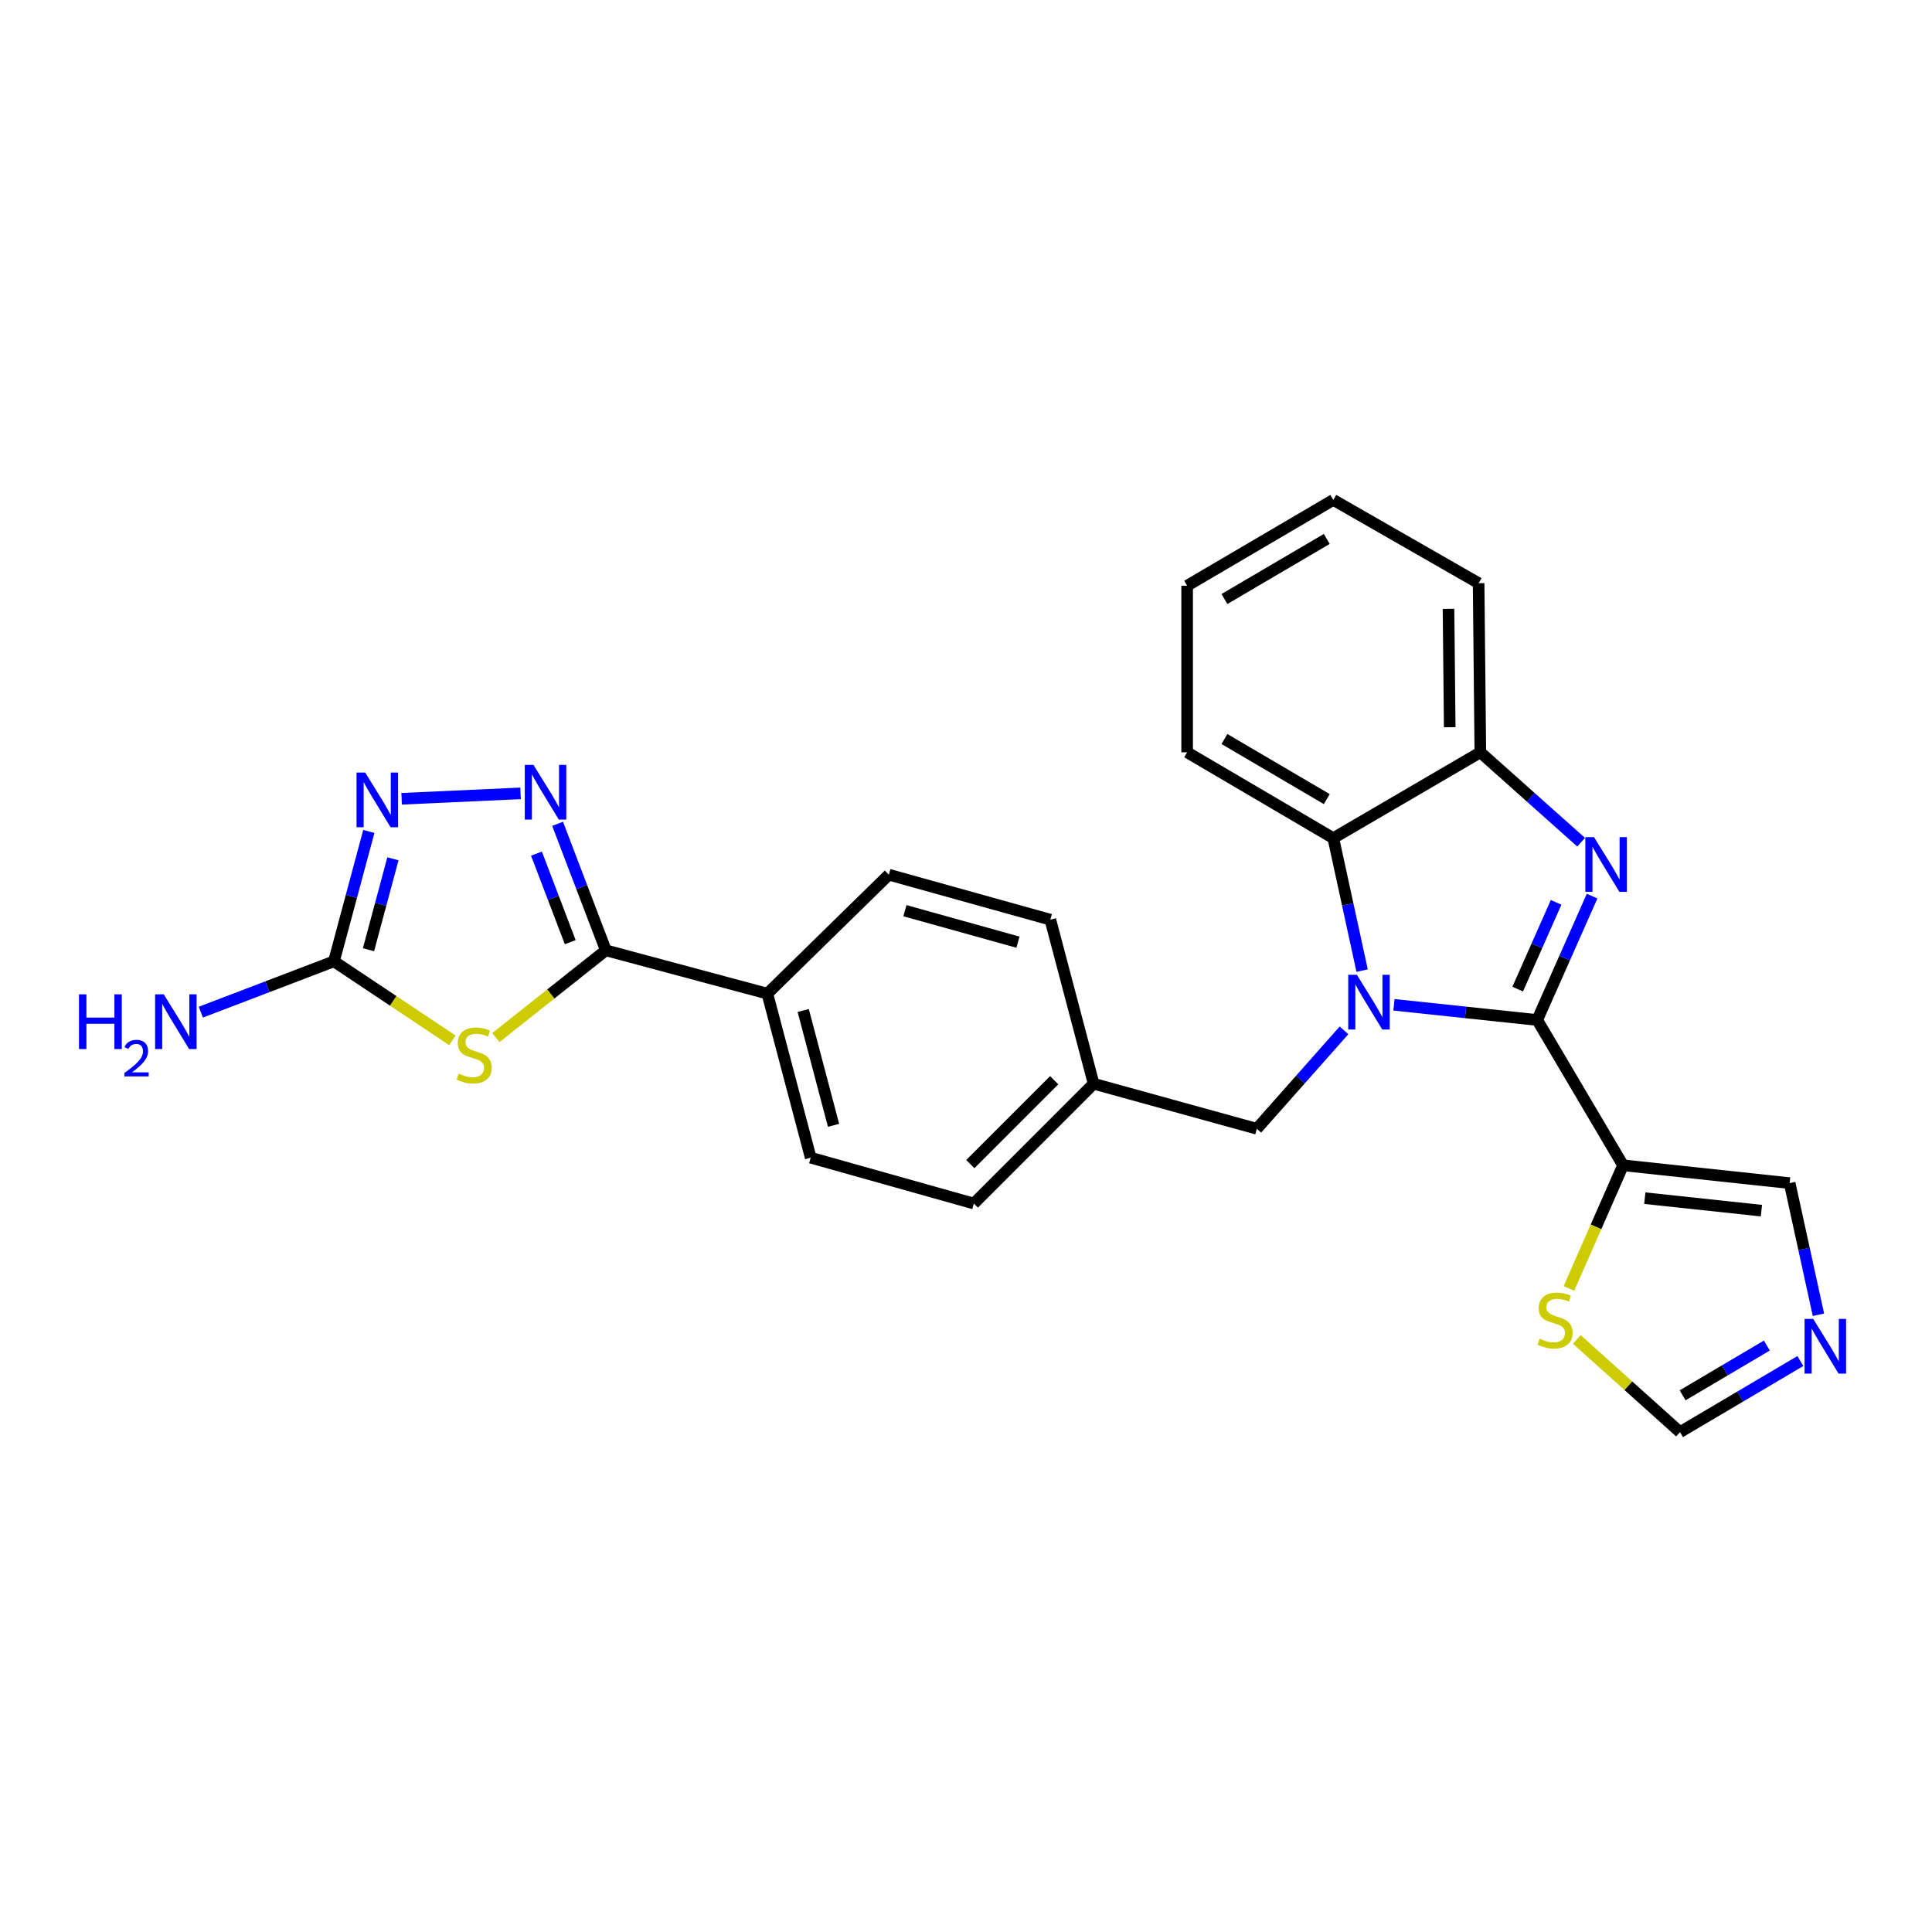 <?xml version='1.0' encoding='iso-8859-1'?>
<svg version='1.1' baseProfile='full'
              xmlns='http://www.w3.org/2000/svg'
                      xmlns:rdkit='http://www.rdkit.org/xml'
                      xmlns:xlink='http://www.w3.org/1999/xlink'
                  xml:space='preserve'
width='1000px' height='1000px' viewBox='0 0 1000 1000'>
<!-- END OF HEADER -->
<rect style='opacity:1.0;fill:#FFFFFF;stroke:none' width='1000' height='1000' x='0' y='0'> </rect>
<path class='bond-0' d='M 795.665,527.948 L 758.588,524.019' style='fill:none;fill-rule:evenodd;stroke:#000000;stroke-width:6px;stroke-linecap:butt;stroke-linejoin:miter;stroke-opacity:1' />
<path class='bond-0' d='M 758.588,524.019 L 721.51,520.09' style='fill:none;fill-rule:evenodd;stroke:#0000FF;stroke-width:6px;stroke-linecap:butt;stroke-linejoin:miter;stroke-opacity:1' />
<path class='bond-1' d='M 795.665,527.948 L 809.867,495.883' style='fill:none;fill-rule:evenodd;stroke:#000000;stroke-width:6px;stroke-linecap:butt;stroke-linejoin:miter;stroke-opacity:1' />
<path class='bond-1' d='M 809.867,495.883 L 824.068,463.817' style='fill:none;fill-rule:evenodd;stroke:#0000FF;stroke-width:6px;stroke-linecap:butt;stroke-linejoin:miter;stroke-opacity:1' />
<path class='bond-1' d='M 785.556,511.964 L 795.497,489.518' style='fill:none;fill-rule:evenodd;stroke:#000000;stroke-width:6px;stroke-linecap:butt;stroke-linejoin:miter;stroke-opacity:1' />
<path class='bond-1' d='M 795.497,489.518 L 805.438,467.072' style='fill:none;fill-rule:evenodd;stroke:#0000FF;stroke-width:6px;stroke-linecap:butt;stroke-linejoin:miter;stroke-opacity:1' />
<path class='bond-3' d='M 795.665,527.948 L 840.089,603.158' style='fill:none;fill-rule:evenodd;stroke:#000000;stroke-width:6px;stroke-linecap:butt;stroke-linejoin:miter;stroke-opacity:1' />
<path class='bond-8' d='M 705.03,502.388 L 697.577,468.112' style='fill:none;fill-rule:evenodd;stroke:#0000FF;stroke-width:6px;stroke-linecap:butt;stroke-linejoin:miter;stroke-opacity:1' />
<path class='bond-8' d='M 697.577,468.112 L 690.123,433.836' style='fill:none;fill-rule:evenodd;stroke:#000000;stroke-width:6px;stroke-linecap:butt;stroke-linejoin:miter;stroke-opacity:1' />
<path class='bond-12' d='M 695.652,533.313 L 673.09,558.78' style='fill:none;fill-rule:evenodd;stroke:#0000FF;stroke-width:6px;stroke-linecap:butt;stroke-linejoin:miter;stroke-opacity:1' />
<path class='bond-12' d='M 673.09,558.78 L 650.528,584.247' style='fill:none;fill-rule:evenodd;stroke:#000000;stroke-width:6px;stroke-linecap:butt;stroke-linejoin:miter;stroke-opacity:1' />
<path class='bond-9' d='M 818.394,435.932 L 792.304,412.663' style='fill:none;fill-rule:evenodd;stroke:#0000FF;stroke-width:6px;stroke-linecap:butt;stroke-linejoin:miter;stroke-opacity:1' />
<path class='bond-9' d='M 792.304,412.663 L 766.215,389.394' style='fill:none;fill-rule:evenodd;stroke:#000000;stroke-width:6px;stroke-linecap:butt;stroke-linejoin:miter;stroke-opacity:1' />
<path class='bond-2' d='M 256.677,537.052 L 285.131,514.466' style='fill:none;fill-rule:evenodd;stroke:#CCCC00;stroke-width:6px;stroke-linecap:butt;stroke-linejoin:miter;stroke-opacity:1' />
<path class='bond-2' d='M 285.131,514.466 L 313.585,491.88' style='fill:none;fill-rule:evenodd;stroke:#000000;stroke-width:6px;stroke-linecap:butt;stroke-linejoin:miter;stroke-opacity:1' />
<path class='bond-6' d='M 234.16,538.476 L 203.504,518.029' style='fill:none;fill-rule:evenodd;stroke:#CCCC00;stroke-width:6px;stroke-linecap:butt;stroke-linejoin:miter;stroke-opacity:1' />
<path class='bond-6' d='M 203.504,518.029 L 172.848,497.581' style='fill:none;fill-rule:evenodd;stroke:#000000;stroke-width:6px;stroke-linecap:butt;stroke-linejoin:miter;stroke-opacity:1' />
<path class='bond-11' d='M 840.089,603.158 L 826.08,635.024' style='fill:none;fill-rule:evenodd;stroke:#000000;stroke-width:6px;stroke-linecap:butt;stroke-linejoin:miter;stroke-opacity:1' />
<path class='bond-11' d='M 826.08,635.024 L 812.071,666.891' style='fill:none;fill-rule:evenodd;stroke:#CCCC00;stroke-width:6px;stroke-linecap:butt;stroke-linejoin:miter;stroke-opacity:1' />
<path class='bond-13' d='M 840.089,603.158 L 926.318,612.387' style='fill:none;fill-rule:evenodd;stroke:#000000;stroke-width:6px;stroke-linecap:butt;stroke-linejoin:miter;stroke-opacity:1' />
<path class='bond-13' d='M 851.351,620.169 L 911.711,626.629' style='fill:none;fill-rule:evenodd;stroke:#000000;stroke-width:6px;stroke-linecap:butt;stroke-linejoin:miter;stroke-opacity:1' />
<path class='bond-4' d='M 313.585,491.88 L 397.177,514.31' style='fill:none;fill-rule:evenodd;stroke:#000000;stroke-width:6px;stroke-linecap:butt;stroke-linejoin:miter;stroke-opacity:1' />
<path class='bond-5' d='M 313.585,491.88 L 301.097,459.141' style='fill:none;fill-rule:evenodd;stroke:#000000;stroke-width:6px;stroke-linecap:butt;stroke-linejoin:miter;stroke-opacity:1' />
<path class='bond-5' d='M 301.097,459.141 L 288.608,426.401' style='fill:none;fill-rule:evenodd;stroke:#0000FF;stroke-width:6px;stroke-linecap:butt;stroke-linejoin:miter;stroke-opacity:1' />
<path class='bond-5' d='M 295.155,487.66 L 286.413,464.742' style='fill:none;fill-rule:evenodd;stroke:#000000;stroke-width:6px;stroke-linecap:butt;stroke-linejoin:miter;stroke-opacity:1' />
<path class='bond-5' d='M 286.413,464.742 L 277.671,441.825' style='fill:none;fill-rule:evenodd;stroke:#0000FF;stroke-width:6px;stroke-linecap:butt;stroke-linejoin:miter;stroke-opacity:1' />
<path class='bond-7' d='M 269.452,410.641 L 207.883,413.45' style='fill:none;fill-rule:evenodd;stroke:#0000FF;stroke-width:6px;stroke-linecap:butt;stroke-linejoin:miter;stroke-opacity:1' />
<path class='bond-16' d='M 172.848,497.581 L 138.399,510.737' style='fill:none;fill-rule:evenodd;stroke:#000000;stroke-width:6px;stroke-linecap:butt;stroke-linejoin:miter;stroke-opacity:1' />
<path class='bond-16' d='M 138.399,510.737 L 103.95,523.892' style='fill:none;fill-rule:evenodd;stroke:#0000FF;stroke-width:6px;stroke-linecap:butt;stroke-linejoin:miter;stroke-opacity:1' />
<path class='bond-30' d='M 172.848,497.581 L 181.876,463.965' style='fill:none;fill-rule:evenodd;stroke:#000000;stroke-width:6px;stroke-linecap:butt;stroke-linejoin:miter;stroke-opacity:1' />
<path class='bond-30' d='M 181.876,463.965 L 190.904,430.348' style='fill:none;fill-rule:evenodd;stroke:#0000FF;stroke-width:6px;stroke-linecap:butt;stroke-linejoin:miter;stroke-opacity:1' />
<path class='bond-30' d='M 190.735,491.572 L 197.054,468.041' style='fill:none;fill-rule:evenodd;stroke:#000000;stroke-width:6px;stroke-linecap:butt;stroke-linejoin:miter;stroke-opacity:1' />
<path class='bond-30' d='M 197.054,468.041 L 203.374,444.509' style='fill:none;fill-rule:evenodd;stroke:#0000FF;stroke-width:6px;stroke-linecap:butt;stroke-linejoin:miter;stroke-opacity:1' />
<path class='bond-22' d='M 690.123,433.836 L 614.459,389.394' style='fill:none;fill-rule:evenodd;stroke:#000000;stroke-width:6px;stroke-linecap:butt;stroke-linejoin:miter;stroke-opacity:1' />
<path class='bond-22' d='M 686.733,413.618 L 633.768,382.509' style='fill:none;fill-rule:evenodd;stroke:#000000;stroke-width:6px;stroke-linecap:butt;stroke-linejoin:miter;stroke-opacity:1' />
<path class='bond-26' d='M 690.123,433.836 L 766.215,389.394' style='fill:none;fill-rule:evenodd;stroke:#000000;stroke-width:6px;stroke-linecap:butt;stroke-linejoin:miter;stroke-opacity:1' />
<path class='bond-23' d='M 766.215,389.394 L 765.333,301.856' style='fill:none;fill-rule:evenodd;stroke:#000000;stroke-width:6px;stroke-linecap:butt;stroke-linejoin:miter;stroke-opacity:1' />
<path class='bond-23' d='M 750.368,376.422 L 749.75,315.145' style='fill:none;fill-rule:evenodd;stroke:#000000;stroke-width:6px;stroke-linecap:butt;stroke-linejoin:miter;stroke-opacity:1' />
<path class='bond-10' d='M 941.215,680.513 L 933.766,646.45' style='fill:none;fill-rule:evenodd;stroke:#0000FF;stroke-width:6px;stroke-linecap:butt;stroke-linejoin:miter;stroke-opacity:1' />
<path class='bond-10' d='M 933.766,646.45 L 926.318,612.387' style='fill:none;fill-rule:evenodd;stroke:#000000;stroke-width:6px;stroke-linecap:butt;stroke-linejoin:miter;stroke-opacity:1' />
<path class='bond-27' d='M 931.86,704.468 L 900.717,722.863' style='fill:none;fill-rule:evenodd;stroke:#0000FF;stroke-width:6px;stroke-linecap:butt;stroke-linejoin:miter;stroke-opacity:1' />
<path class='bond-27' d='M 900.717,722.863 L 869.574,741.258' style='fill:none;fill-rule:evenodd;stroke:#000000;stroke-width:6px;stroke-linecap:butt;stroke-linejoin:miter;stroke-opacity:1' />
<path class='bond-27' d='M 914.524,696.455 L 892.724,709.331' style='fill:none;fill-rule:evenodd;stroke:#0000FF;stroke-width:6px;stroke-linecap:butt;stroke-linejoin:miter;stroke-opacity:1' />
<path class='bond-27' d='M 892.724,709.331 L 870.924,722.208' style='fill:none;fill-rule:evenodd;stroke:#000000;stroke-width:6px;stroke-linecap:butt;stroke-linejoin:miter;stroke-opacity:1' />
<path class='bond-14' d='M 816.155,693.299 L 842.865,717.279' style='fill:none;fill-rule:evenodd;stroke:#CCCC00;stroke-width:6px;stroke-linecap:butt;stroke-linejoin:miter;stroke-opacity:1' />
<path class='bond-14' d='M 842.865,717.279 L 869.574,741.258' style='fill:none;fill-rule:evenodd;stroke:#000000;stroke-width:6px;stroke-linecap:butt;stroke-linejoin:miter;stroke-opacity:1' />
<path class='bond-19' d='M 650.528,584.247 L 566.063,560.926' style='fill:none;fill-rule:evenodd;stroke:#000000;stroke-width:6px;stroke-linecap:butt;stroke-linejoin:miter;stroke-opacity:1' />
<path class='bond-15' d='M 397.177,514.31 L 419.616,599.212' style='fill:none;fill-rule:evenodd;stroke:#000000;stroke-width:6px;stroke-linecap:butt;stroke-linejoin:miter;stroke-opacity:1' />
<path class='bond-15' d='M 415.737,523.03 L 431.444,582.461' style='fill:none;fill-rule:evenodd;stroke:#000000;stroke-width:6px;stroke-linecap:butt;stroke-linejoin:miter;stroke-opacity:1' />
<path class='bond-29' d='M 397.177,514.31 L 460.058,452.738' style='fill:none;fill-rule:evenodd;stroke:#000000;stroke-width:6px;stroke-linecap:butt;stroke-linejoin:miter;stroke-opacity:1' />
<path class='bond-17' d='M 419.616,599.212 L 504.054,622.952' style='fill:none;fill-rule:evenodd;stroke:#000000;stroke-width:6px;stroke-linecap:butt;stroke-linejoin:miter;stroke-opacity:1' />
<path class='bond-18' d='M 460.058,452.738 L 543.65,476.024' style='fill:none;fill-rule:evenodd;stroke:#000000;stroke-width:6px;stroke-linecap:butt;stroke-linejoin:miter;stroke-opacity:1' />
<path class='bond-18' d='M 468.38,471.371 L 526.894,487.671' style='fill:none;fill-rule:evenodd;stroke:#000000;stroke-width:6px;stroke-linecap:butt;stroke-linejoin:miter;stroke-opacity:1' />
<path class='bond-20' d='M 566.063,560.926 L 543.65,476.024' style='fill:none;fill-rule:evenodd;stroke:#000000;stroke-width:6px;stroke-linecap:butt;stroke-linejoin:miter;stroke-opacity:1' />
<path class='bond-21' d='M 566.063,560.926 L 504.054,622.952' style='fill:none;fill-rule:evenodd;stroke:#000000;stroke-width:6px;stroke-linecap:butt;stroke-linejoin:miter;stroke-opacity:1' />
<path class='bond-21' d='M 545.647,559.118 L 502.241,602.536' style='fill:none;fill-rule:evenodd;stroke:#000000;stroke-width:6px;stroke-linecap:butt;stroke-linejoin:miter;stroke-opacity:1' />
<path class='bond-24' d='M 614.459,389.394 L 614.459,303.166' style='fill:none;fill-rule:evenodd;stroke:#000000;stroke-width:6px;stroke-linecap:butt;stroke-linejoin:miter;stroke-opacity:1' />
<path class='bond-25' d='M 765.333,301.856 L 690.123,258.742' style='fill:none;fill-rule:evenodd;stroke:#000000;stroke-width:6px;stroke-linecap:butt;stroke-linejoin:miter;stroke-opacity:1' />
<path class='bond-28' d='M 614.459,303.166 L 690.123,258.742' style='fill:none;fill-rule:evenodd;stroke:#000000;stroke-width:6px;stroke-linecap:butt;stroke-linejoin:miter;stroke-opacity:1' />
<path class='bond-28' d='M 633.766,310.055 L 686.731,278.958' style='fill:none;fill-rule:evenodd;stroke:#000000;stroke-width:6px;stroke-linecap:butt;stroke-linejoin:miter;stroke-opacity:1' />
<path  class='atom-1' d='M 702.321 504.56
L 711.601 519.56
Q 712.521 521.04, 714.001 523.72
Q 715.481 526.4, 715.561 526.56
L 715.561 504.56
L 719.321 504.56
L 719.321 532.88
L 715.441 532.88
L 705.481 516.48
Q 704.321 514.56, 703.081 512.36
Q 701.881 510.16, 701.521 509.48
L 701.521 532.88
L 697.841 532.88
L 697.841 504.56
L 702.321 504.56
' fill='#0000FF'/>
<path  class='atom-2' d='M 825.054 433.296
L 834.334 448.296
Q 835.254 449.776, 836.734 452.456
Q 838.214 455.136, 838.294 455.296
L 838.294 433.296
L 842.054 433.296
L 842.054 461.616
L 838.174 461.616
L 828.214 445.216
Q 827.054 443.296, 825.814 441.096
Q 824.614 438.896, 824.254 438.216
L 824.254 461.616
L 820.574 461.616
L 820.574 433.296
L 825.054 433.296
' fill='#0000FF'/>
<path  class='atom-3' d='M 237.421 555.707
Q 237.741 555.827, 239.061 556.387
Q 240.381 556.947, 241.821 557.307
Q 243.301 557.627, 244.741 557.627
Q 247.421 557.627, 248.981 556.347
Q 250.541 555.027, 250.541 552.747
Q 250.541 551.187, 249.741 550.227
Q 248.981 549.267, 247.781 548.747
Q 246.581 548.227, 244.581 547.627
Q 242.061 546.867, 240.541 546.147
Q 239.061 545.427, 237.981 543.907
Q 236.941 542.387, 236.941 539.827
Q 236.941 536.267, 239.341 534.067
Q 241.781 531.867, 246.581 531.867
Q 249.861 531.867, 253.581 533.427
L 252.661 536.507
Q 249.261 535.107, 246.701 535.107
Q 243.941 535.107, 242.421 536.267
Q 240.901 537.387, 240.941 539.347
Q 240.941 540.867, 241.701 541.787
Q 242.501 542.707, 243.621 543.227
Q 244.781 543.747, 246.701 544.347
Q 249.261 545.147, 250.781 545.947
Q 252.301 546.747, 253.381 548.387
Q 254.501 549.987, 254.501 552.747
Q 254.501 556.667, 251.861 558.787
Q 249.261 560.867, 244.901 560.867
Q 242.381 560.867, 240.461 560.307
Q 238.581 559.787, 236.341 558.867
L 237.421 555.707
' fill='#CCCC00'/>
<path  class='atom-6' d='M 276.111 395.892
L 285.391 410.892
Q 286.311 412.372, 287.791 415.052
Q 289.271 417.732, 289.351 417.892
L 289.351 395.892
L 293.111 395.892
L 293.111 424.212
L 289.231 424.212
L 279.271 407.812
Q 278.111 405.892, 276.871 403.692
Q 275.671 401.492, 275.311 400.812
L 275.311 424.212
L 271.631 424.212
L 271.631 395.892
L 276.111 395.892
' fill='#0000FF'/>
<path  class='atom-8' d='M 189.027 399.865
L 198.307 414.865
Q 199.227 416.345, 200.707 419.025
Q 202.187 421.705, 202.267 421.865
L 202.267 399.865
L 206.027 399.865
L 206.027 428.185
L 202.147 428.185
L 192.187 411.785
Q 191.027 409.865, 189.787 407.665
Q 188.587 405.465, 188.227 404.785
L 188.227 428.185
L 184.547 428.185
L 184.547 399.865
L 189.027 399.865
' fill='#0000FF'/>
<path  class='atom-11' d='M 938.524 682.674
L 947.804 697.674
Q 948.724 699.154, 950.204 701.834
Q 951.684 704.514, 951.764 704.674
L 951.764 682.674
L 955.524 682.674
L 955.524 710.994
L 951.644 710.994
L 941.684 694.594
Q 940.524 692.674, 939.284 690.474
Q 938.084 688.274, 937.724 687.594
L 937.724 710.994
L 934.044 710.994
L 934.044 682.674
L 938.524 682.674
' fill='#0000FF'/>
<path  class='atom-12' d='M 796.903 692.916
Q 797.223 693.036, 798.543 693.596
Q 799.863 694.156, 801.303 694.516
Q 802.783 694.836, 804.223 694.836
Q 806.903 694.836, 808.463 693.556
Q 810.023 692.236, 810.023 689.956
Q 810.023 688.396, 809.223 687.436
Q 808.463 686.476, 807.263 685.956
Q 806.063 685.436, 804.063 684.836
Q 801.543 684.076, 800.023 683.356
Q 798.543 682.636, 797.463 681.116
Q 796.423 679.596, 796.423 677.036
Q 796.423 673.476, 798.823 671.276
Q 801.263 669.076, 806.063 669.076
Q 809.343 669.076, 813.063 670.636
L 812.143 673.716
Q 808.743 672.316, 806.183 672.316
Q 803.423 672.316, 801.903 673.476
Q 800.383 674.596, 800.423 676.556
Q 800.423 678.076, 801.183 678.996
Q 801.983 679.916, 803.103 680.436
Q 804.263 680.956, 806.183 681.556
Q 808.743 682.356, 810.263 683.156
Q 811.783 683.956, 812.863 685.596
Q 813.983 687.196, 813.983 689.956
Q 813.983 693.876, 811.343 695.996
Q 808.743 698.076, 804.383 698.076
Q 801.863 698.076, 799.943 697.516
Q 798.063 696.996, 795.823 696.076
L 796.903 692.916
' fill='#CCCC00'/>
<path  class='atom-17' d='M 40.887 514.67
L 44.727 514.67
L 44.727 526.71
L 59.207 526.71
L 59.207 514.67
L 63.047 514.67
L 63.047 542.99
L 59.207 542.99
L 59.207 529.91
L 44.727 529.91
L 44.727 542.99
L 40.887 542.99
L 40.887 514.67
' fill='#0000FF'/>
<path  class='atom-17' d='M 64.42 541.997
Q 65.107 540.228, 66.743 539.251
Q 68.38 538.248, 70.651 538.248
Q 73.475 538.248, 75.059 539.779
Q 76.643 541.31, 76.643 544.029
Q 76.643 546.801, 74.584 549.389
Q 72.551 551.976, 68.327 555.038
L 76.96 555.038
L 76.96 557.15
L 64.367 557.15
L 64.367 555.381
Q 67.852 552.9, 69.911 551.052
Q 71.997 549.204, 73 547.541
Q 74.003 545.877, 74.003 544.161
Q 74.003 542.366, 73.106 541.363
Q 72.208 540.36, 70.651 540.36
Q 69.146 540.36, 68.143 540.967
Q 67.139 541.574, 66.427 542.921
L 64.42 541.997
' fill='#0000FF'/>
<path  class='atom-17' d='M 84.76 514.67
L 94.04 529.67
Q 94.96 531.15, 96.44 533.83
Q 97.92 536.51, 98 536.67
L 98 514.67
L 101.76 514.67
L 101.76 542.99
L 97.88 542.99
L 87.92 526.59
Q 86.76 524.67, 85.52 522.47
Q 84.32 520.27, 83.96 519.59
L 83.96 542.99
L 80.28 542.99
L 80.28 514.67
L 84.76 514.67
' fill='#0000FF'/>
</svg>
